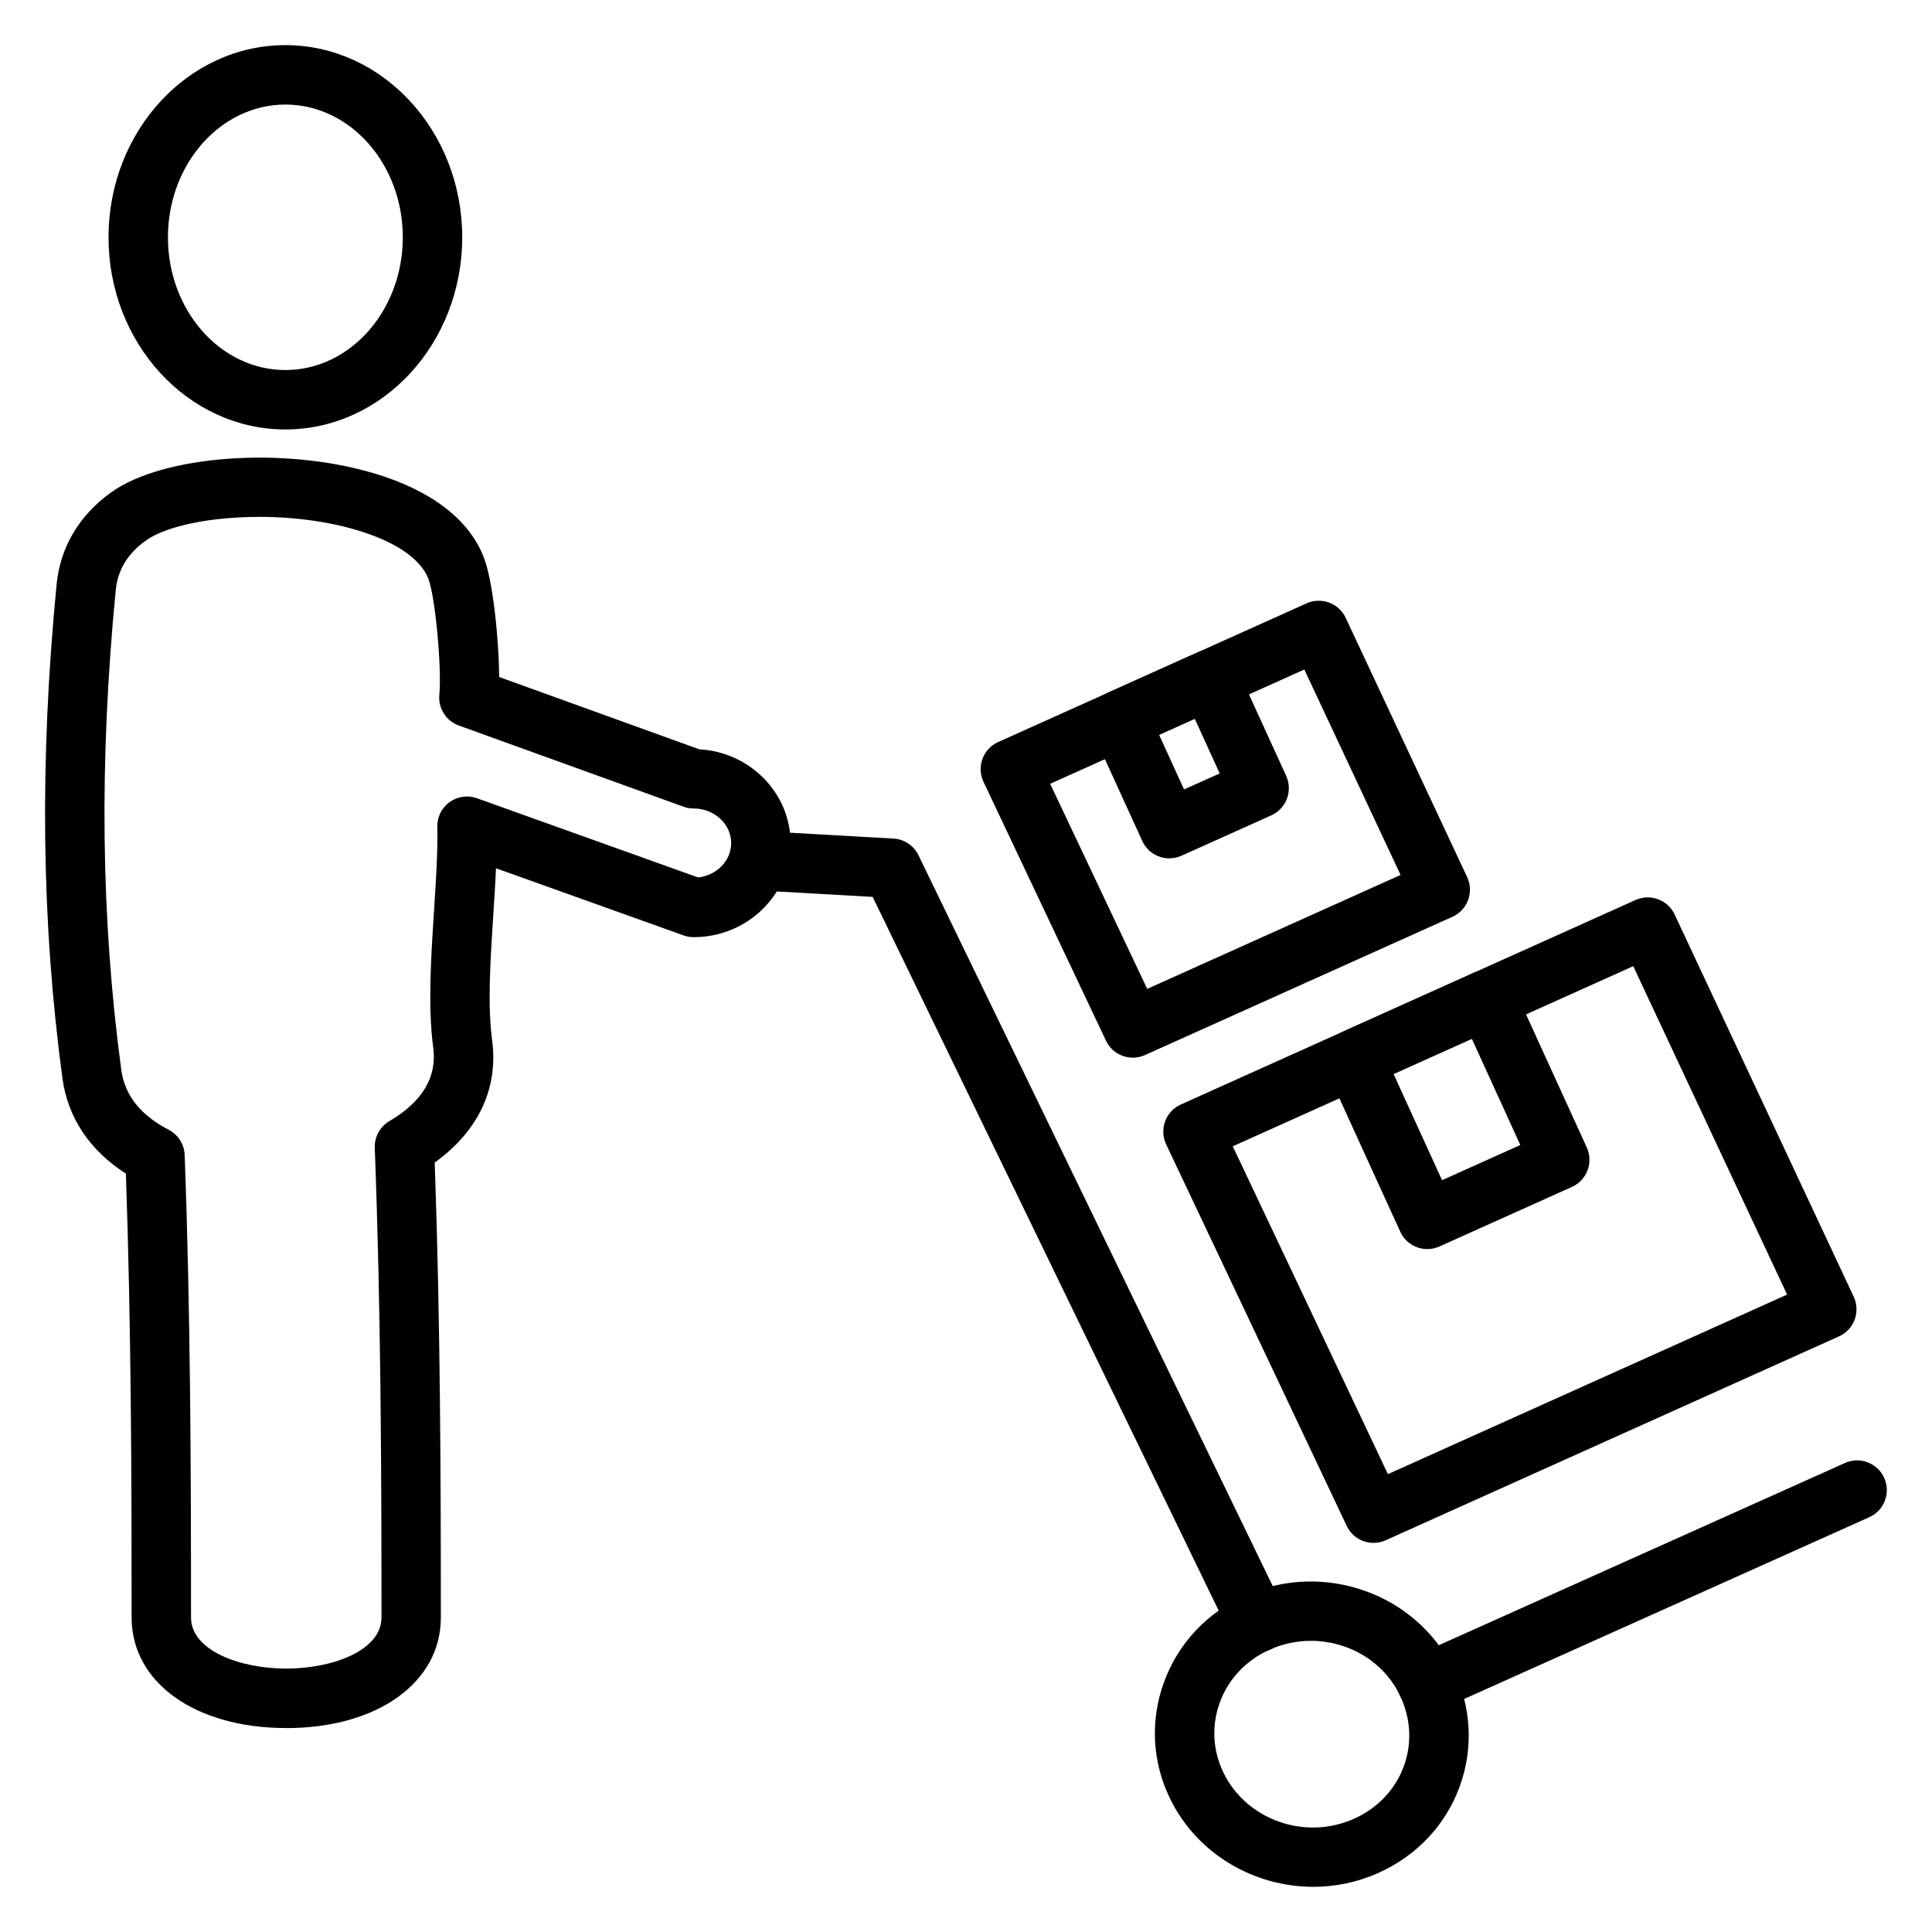 <?xml version="1.0" encoding="UTF-8"?>
<!-- Uploaded to: ICON Repo, www.iconrepo.com, Generator: ICON Repo Mixer Tools -->
<svg fill="#000000" width="800px" height="800px" version="1.1" viewBox="144 144 512 512" xmlns="http://www.w3.org/2000/svg">
 <g>
  <path d="m522.16 597.91c-3.008 0-5.879-1.73-7.188-4.652-1.777-3.969 0-8.629 3.961-10.406l114-51.145c3.953-1.785 8.629-0.008 10.406 3.961s0 8.629-3.961 10.406l-114 51.145c-1.047 0.461-2.141 0.691-3.219 0.691z"/>
  <path d="m477.27 581.92c-2.922 0-5.731-1.637-7.086-4.441l-94.918-195.79-30.07-1.707c-4.336-0.242-7.66-3.969-7.414-8.305 0.242-4.336 4.016-7.621 8.305-7.414l34.691 1.969c2.852 0.164 5.391 1.859 6.637 4.434l96.93 199.96c1.898 3.914 0.262 8.621-3.652 10.516-1.098 0.523-2.273 0.777-3.422 0.777z"/>
  <path d="m492.06 644.03c-15.688 0-30.828-8.676-37.977-23.355-4.738-9.73-5.32-20.672-1.637-30.82 3.738-10.297 11.391-18.477 21.555-23.035 20.797-9.32 45.555-0.465 55.223 19.719 4.731 9.863 5.289 20.859 1.59 30.953-3.731 10.188-11.375 18.301-21.523 22.852-5.574 2.5-11.438 3.68-17.23 3.688zm-0.629-65.195c-3.684 0-7.422 0.754-10.988 2.356-6.242 2.793-10.926 7.785-13.203 14.035-2.211 6.102-1.859 12.691 0.992 18.555 6.109 12.547 21.641 18.027 34.605 12.203 6.242-2.793 10.926-7.731 13.188-13.902 2.227-6.078 1.867-12.73-1.008-18.734-4.363-9.137-13.77-14.512-23.586-14.512z"/>
  <path d="m508.01 552.88c-2.953 0-5.777-1.668-7.117-4.504l-47.855-101.12c-0.906-1.914-1-4.102-0.277-6.086 0.723-1.984 2.227-3.59 4.156-4.457l120.52-54.207c3.922-1.754 8.535-0.047 10.359 3.84l47.453 101.29c0.891 1.914 0.984 4.102 0.25 6.078-0.73 1.977-2.227 3.582-4.148 4.441l-120.12 54.027c-1.039 0.473-2.141 0.695-3.219 0.695zm-37.316-105.1 41.117 86.883 105.79-47.586-40.777-87.031z"/>
  <path d="m522.25 475.02c-2.984 0-5.84-1.707-7.164-4.606l-19.383-42.461c-0.867-1.906-0.945-4.078-0.203-6.039 0.738-1.969 2.227-3.551 4.141-4.41l35.102-15.785c3.945-1.77 8.582-0.023 10.391 3.914l19.383 42.461c0.867 1.906 0.945 4.078 0.203 6.039-0.738 1.969-2.227 3.551-4.141 4.41l-35.102 15.785c-1.055 0.469-2.148 0.691-3.227 0.691zm-8.941-46.398 12.848 28.141 20.742-9.328-12.848-28.141z"/>
  <path d="m444.21 424.29c-2.953 0-5.777-1.668-7.117-4.504l-32.453-68.59c-0.906-1.914-1-4.102-0.277-6.086 0.73-1.984 2.227-3.59 4.156-4.457l81.742-36.762c3.93-1.754 8.535-0.047 10.359 3.84l32.188 68.707c0.891 1.914 0.984 4.102 0.25 6.078-0.73 1.977-2.227 3.582-4.148 4.441l-81.477 36.645c-1.043 0.465-2.144 0.688-3.223 0.688zm-21.906-72.574 25.719 54.348 67.141-30.195-25.504-54.441z"/>
  <path d="m453.88 371.47c-2.984 0-5.84-1.707-7.164-4.598l-13.145-28.797c-0.867-1.906-0.945-4.086-0.203-6.047 0.738-1.961 2.227-3.551 4.141-4.41l23.805-10.707c3.938-1.77 8.59-0.023 10.391 3.914l13.145 28.797c0.867 1.906 0.945 4.078 0.203 6.039-0.738 1.961-2.227 3.551-4.141 4.41l-23.805 10.707c-1.047 0.473-2.148 0.691-3.227 0.691zm-2.707-32.738 6.613 14.477 9.445-4.25-6.606-14.477z"/>
  <path d="m219.63 257.81c-25.844 0-46.871-22.844-46.871-50.926 0.004-28.078 21.035-50.922 46.871-50.922 25.836 0 46.863 22.844 46.863 50.926 0 28.078-21.016 50.922-46.863 50.922zm0-86.102c-17.16 0-31.125 15.785-31.125 35.18 0 19.398 13.957 35.18 31.125 35.18 17.16 0 31.117-15.785 31.117-35.18 0.004-19.398-13.953-35.18-31.117-35.18z"/>
  <path d="m219.86 601.95c-24.129 0-40.98-12.051-40.98-29.309 0-37.465-0.117-77.328-1.52-117.62-9.629-6.18-15.414-14.871-16.824-25.34-5.566-41.328-6.07-84.105-1.543-130.75 0.961-9.879 5.945-18.324 14.422-24.426 13.738-9.879 45.617-12.219 69.605-5.102 15.176 4.504 25.27 12.203 29.18 22.277 2.457 6.32 3.992 21.672 4.094 31.738l53.012 19.152c13.477 0.754 24.207 11.617 24.207 24.875 0 13.738-11.523 24.914-25.703 24.914-0.906 0-1.801-0.156-2.652-0.465l-49.711-17.797c-0.172 3.93-0.441 8.039-0.715 12.258-0.77 11.816-1.559 24.043-0.324 33.25 1.723 12.801-3.652 24.191-15.207 32.48 1.496 41.762 1.629 84.035 1.629 120.57 0.012 17.25-16.84 29.305-40.969 29.305zm-7.211-320.97c-13.012 0-24.719 2.465-30.031 6.289-4.824 3.473-7.422 7.777-7.949 13.168-4.41 45.43-3.93 87.016 1.48 127.13 0.898 6.668 5.109 11.98 12.531 15.816 2.519 1.309 4.148 3.863 4.258 6.707 1.559 42.043 1.684 83.594 1.684 122.54 0 8.809 13.004 13.562 25.238 13.562s25.238-4.754 25.238-13.562c0-37.691-0.141-81.5-1.785-124.43-0.109-2.898 1.379-5.621 3.871-7.086 8.762-5.156 12.668-11.691 11.629-19.445-1.449-10.77-0.605-23.781 0.211-36.367 0.527-8.117 1.023-15.793 0.859-22.145-0.07-2.598 1.148-5.062 3.25-6.582 2.109-1.52 4.832-1.914 7.266-1.031l58.598 20.988c4.93-0.543 8.77-4.418 8.77-9.102 0-5.062-4.465-9.172-9.957-9.172-0.914 0-1.82-0.156-2.676-0.473l-59.543-21.516c-3.379-1.219-5.504-4.574-5.164-8.148 0.684-7.164-1.109-26.137-2.906-30.758-2.055-5.289-8.793-9.863-18.98-12.887-8.227-2.445-17.34-3.508-25.891-3.508z"/>
 </g>
</svg>